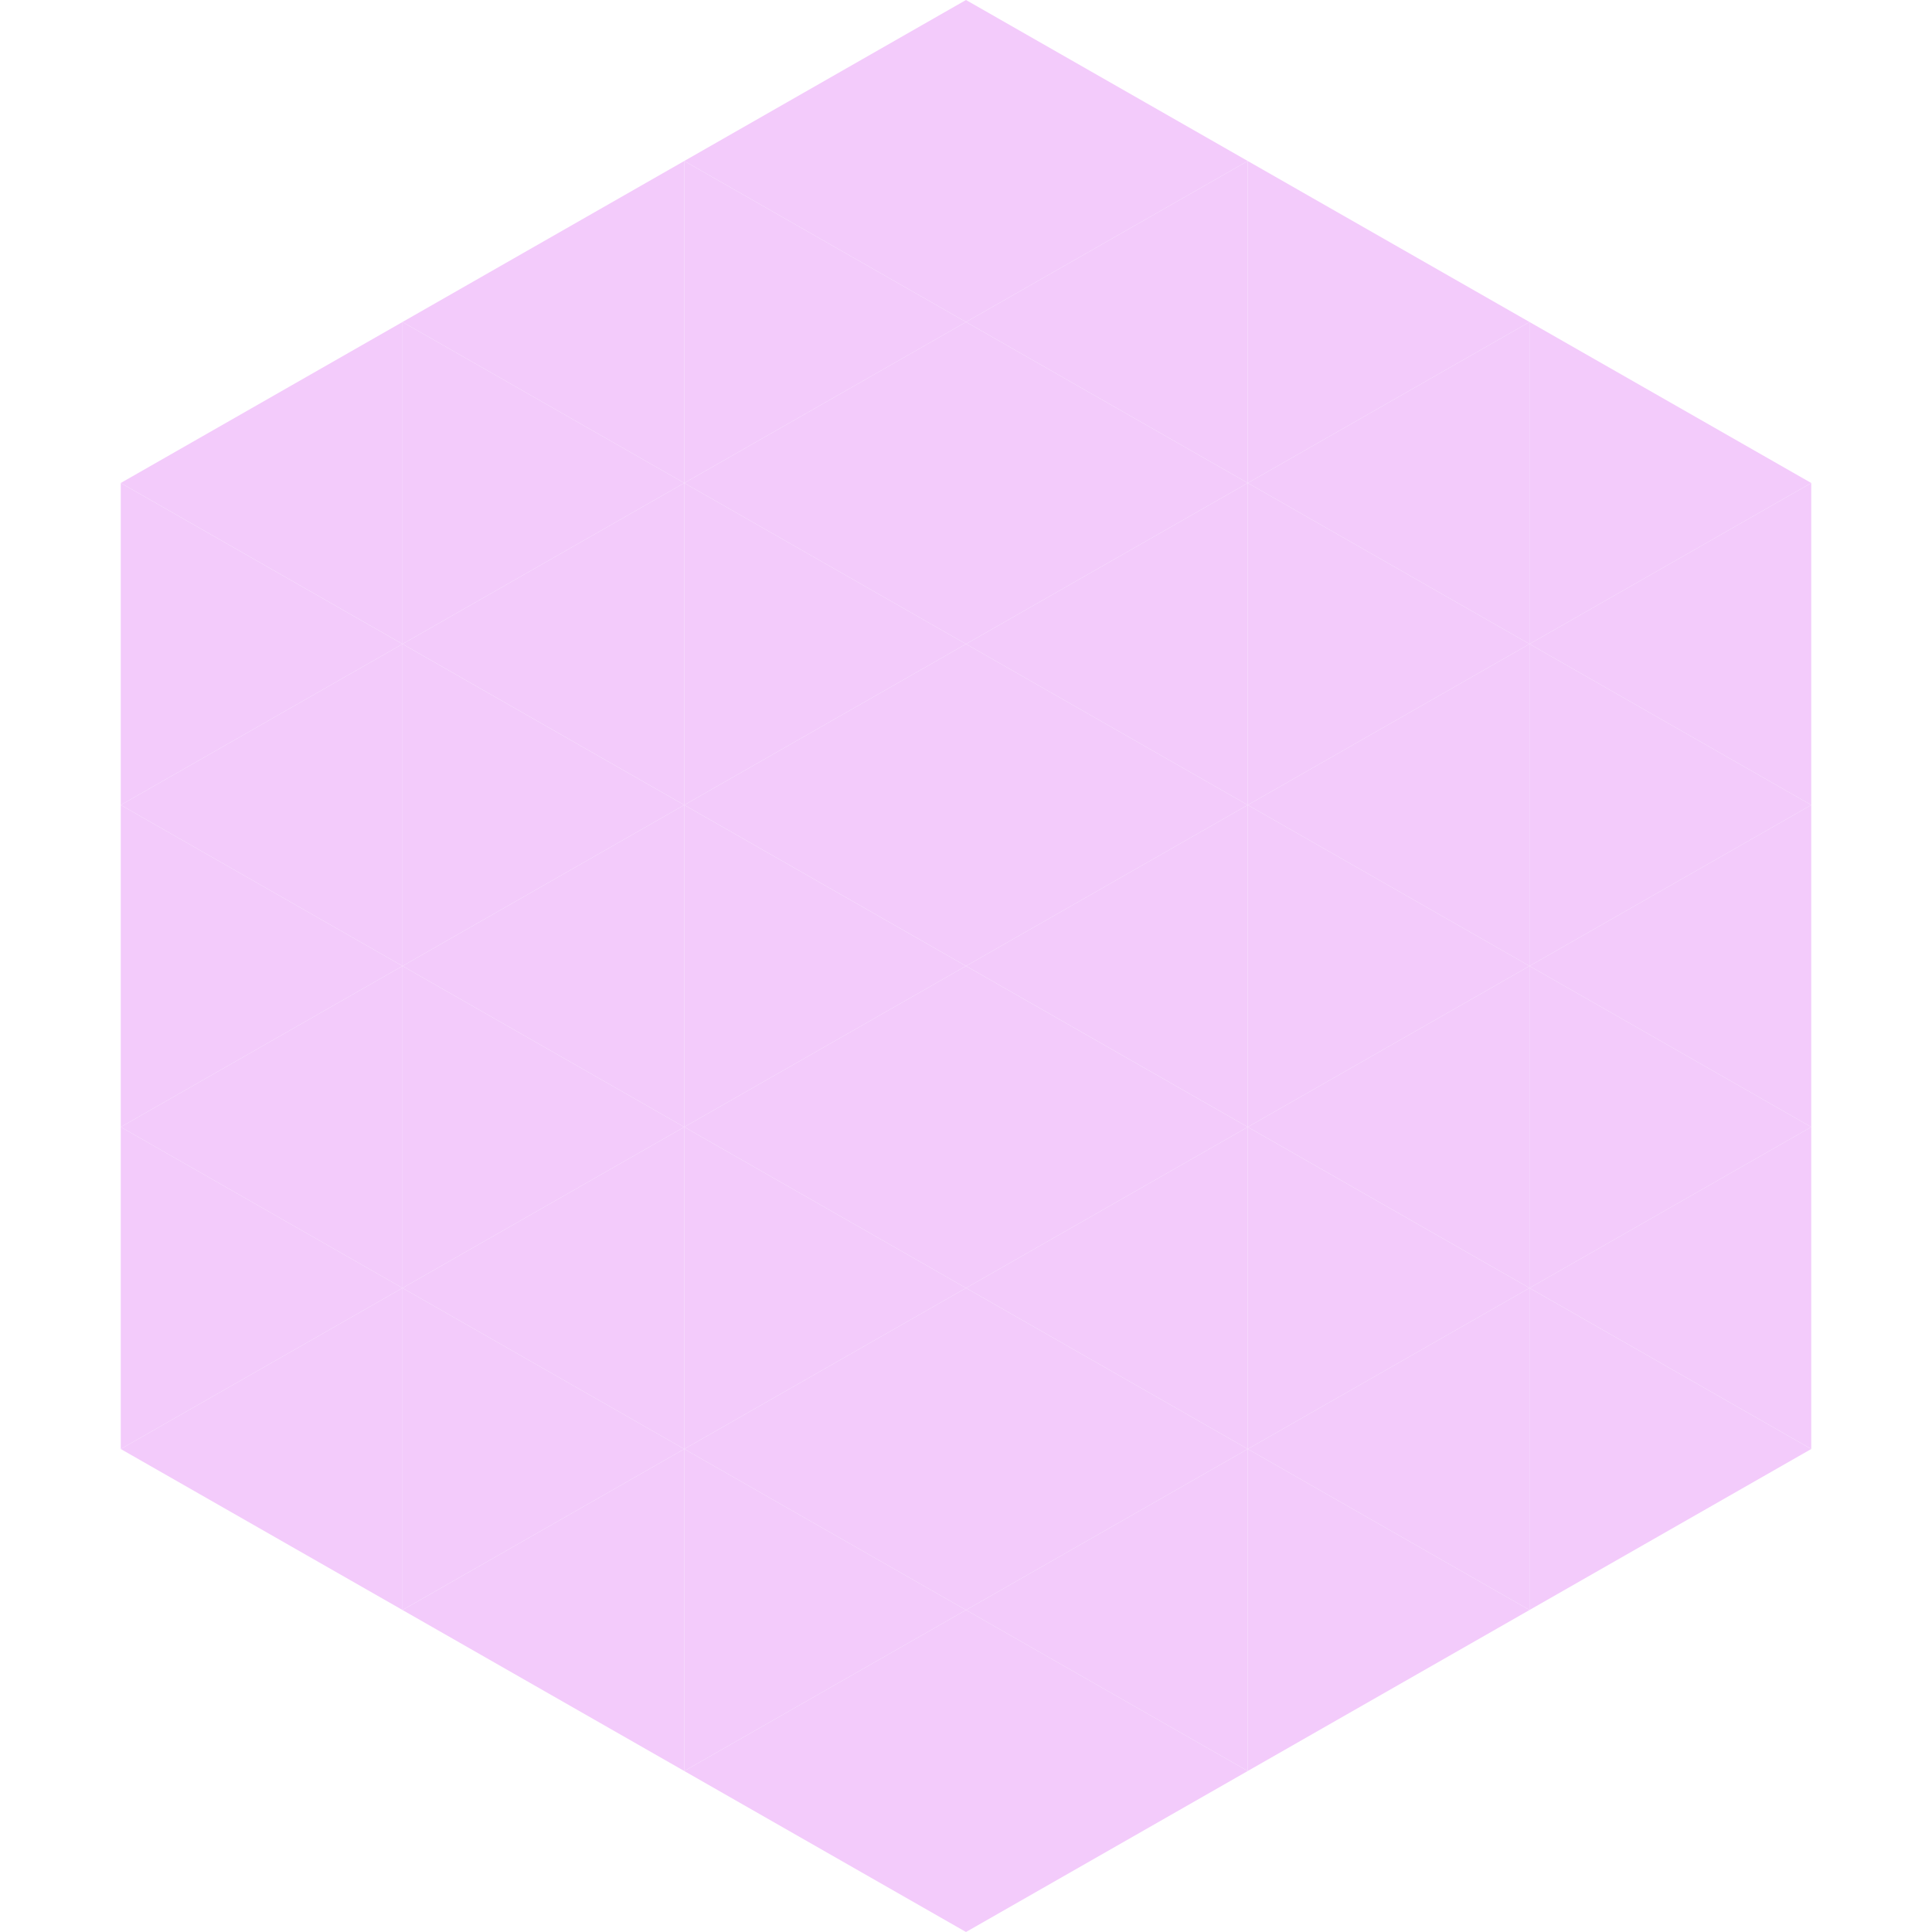 <?xml version="1.0"?>
<!-- Generated by SVGo -->
<svg width="240" height="240"
     xmlns="http://www.w3.org/2000/svg"
     xmlns:xlink="http://www.w3.org/1999/xlink">
<polygon points="50,40 15,60 50,80" style="fill:rgb(243,203,251)" />
<polygon points="190,40 225,60 190,80" style="fill:rgb(243,203,251)" />
<polygon points="15,60 50,80 15,100" style="fill:rgb(243,203,251)" />
<polygon points="225,60 190,80 225,100" style="fill:rgb(243,203,251)" />
<polygon points="50,80 15,100 50,120" style="fill:rgb(243,203,251)" />
<polygon points="190,80 225,100 190,120" style="fill:rgb(243,203,251)" />
<polygon points="15,100 50,120 15,140" style="fill:rgb(243,203,251)" />
<polygon points="225,100 190,120 225,140" style="fill:rgb(243,203,251)" />
<polygon points="50,120 15,140 50,160" style="fill:rgb(243,203,251)" />
<polygon points="190,120 225,140 190,160" style="fill:rgb(243,203,251)" />
<polygon points="15,140 50,160 15,180" style="fill:rgb(243,203,251)" />
<polygon points="225,140 190,160 225,180" style="fill:rgb(243,203,251)" />
<polygon points="50,160 15,180 50,200" style="fill:rgb(243,203,251)" />
<polygon points="190,160 225,180 190,200" style="fill:rgb(243,203,251)" />
<polygon points="15,180 50,200 15,220" style="fill:rgb(255,255,255); fill-opacity:0" />
<polygon points="225,180 190,200 225,220" style="fill:rgb(255,255,255); fill-opacity:0" />
<polygon points="50,0 85,20 50,40" style="fill:rgb(255,255,255); fill-opacity:0" />
<polygon points="190,0 155,20 190,40" style="fill:rgb(255,255,255); fill-opacity:0" />
<polygon points="85,20 50,40 85,60" style="fill:rgb(243,203,251)" />
<polygon points="155,20 190,40 155,60" style="fill:rgb(243,203,251)" />
<polygon points="50,40 85,60 50,80" style="fill:rgb(243,203,251)" />
<polygon points="190,40 155,60 190,80" style="fill:rgb(243,203,251)" />
<polygon points="85,60 50,80 85,100" style="fill:rgb(243,203,251)" />
<polygon points="155,60 190,80 155,100" style="fill:rgb(243,203,251)" />
<polygon points="50,80 85,100 50,120" style="fill:rgb(243,203,251)" />
<polygon points="190,80 155,100 190,120" style="fill:rgb(243,203,251)" />
<polygon points="85,100 50,120 85,140" style="fill:rgb(243,203,251)" />
<polygon points="155,100 190,120 155,140" style="fill:rgb(243,203,251)" />
<polygon points="50,120 85,140 50,160" style="fill:rgb(243,203,251)" />
<polygon points="190,120 155,140 190,160" style="fill:rgb(243,203,251)" />
<polygon points="85,140 50,160 85,180" style="fill:rgb(243,203,251)" />
<polygon points="155,140 190,160 155,180" style="fill:rgb(243,203,251)" />
<polygon points="50,160 85,180 50,200" style="fill:rgb(243,203,251)" />
<polygon points="190,160 155,180 190,200" style="fill:rgb(243,203,251)" />
<polygon points="85,180 50,200 85,220" style="fill:rgb(243,203,251)" />
<polygon points="155,180 190,200 155,220" style="fill:rgb(243,203,251)" />
<polygon points="120,0 85,20 120,40" style="fill:rgb(243,203,251)" />
<polygon points="120,0 155,20 120,40" style="fill:rgb(243,203,251)" />
<polygon points="85,20 120,40 85,60" style="fill:rgb(243,203,251)" />
<polygon points="155,20 120,40 155,60" style="fill:rgb(243,203,251)" />
<polygon points="120,40 85,60 120,80" style="fill:rgb(243,203,251)" />
<polygon points="120,40 155,60 120,80" style="fill:rgb(243,203,251)" />
<polygon points="85,60 120,80 85,100" style="fill:rgb(243,203,251)" />
<polygon points="155,60 120,80 155,100" style="fill:rgb(243,203,251)" />
<polygon points="120,80 85,100 120,120" style="fill:rgb(243,203,251)" />
<polygon points="120,80 155,100 120,120" style="fill:rgb(243,203,251)" />
<polygon points="85,100 120,120 85,140" style="fill:rgb(243,203,251)" />
<polygon points="155,100 120,120 155,140" style="fill:rgb(243,203,251)" />
<polygon points="120,120 85,140 120,160" style="fill:rgb(243,203,251)" />
<polygon points="120,120 155,140 120,160" style="fill:rgb(243,203,251)" />
<polygon points="85,140 120,160 85,180" style="fill:rgb(243,203,251)" />
<polygon points="155,140 120,160 155,180" style="fill:rgb(243,203,251)" />
<polygon points="120,160 85,180 120,200" style="fill:rgb(243,203,251)" />
<polygon points="120,160 155,180 120,200" style="fill:rgb(243,203,251)" />
<polygon points="85,180 120,200 85,220" style="fill:rgb(243,203,251)" />
<polygon points="155,180 120,200 155,220" style="fill:rgb(243,203,251)" />
<polygon points="120,200 85,220 120,240" style="fill:rgb(243,203,251)" />
<polygon points="120,200 155,220 120,240" style="fill:rgb(243,203,251)" />
<polygon points="85,220 120,240 85,260" style="fill:rgb(255,255,255); fill-opacity:0" />
<polygon points="155,220 120,240 155,260" style="fill:rgb(255,255,255); fill-opacity:0" />
</svg>

